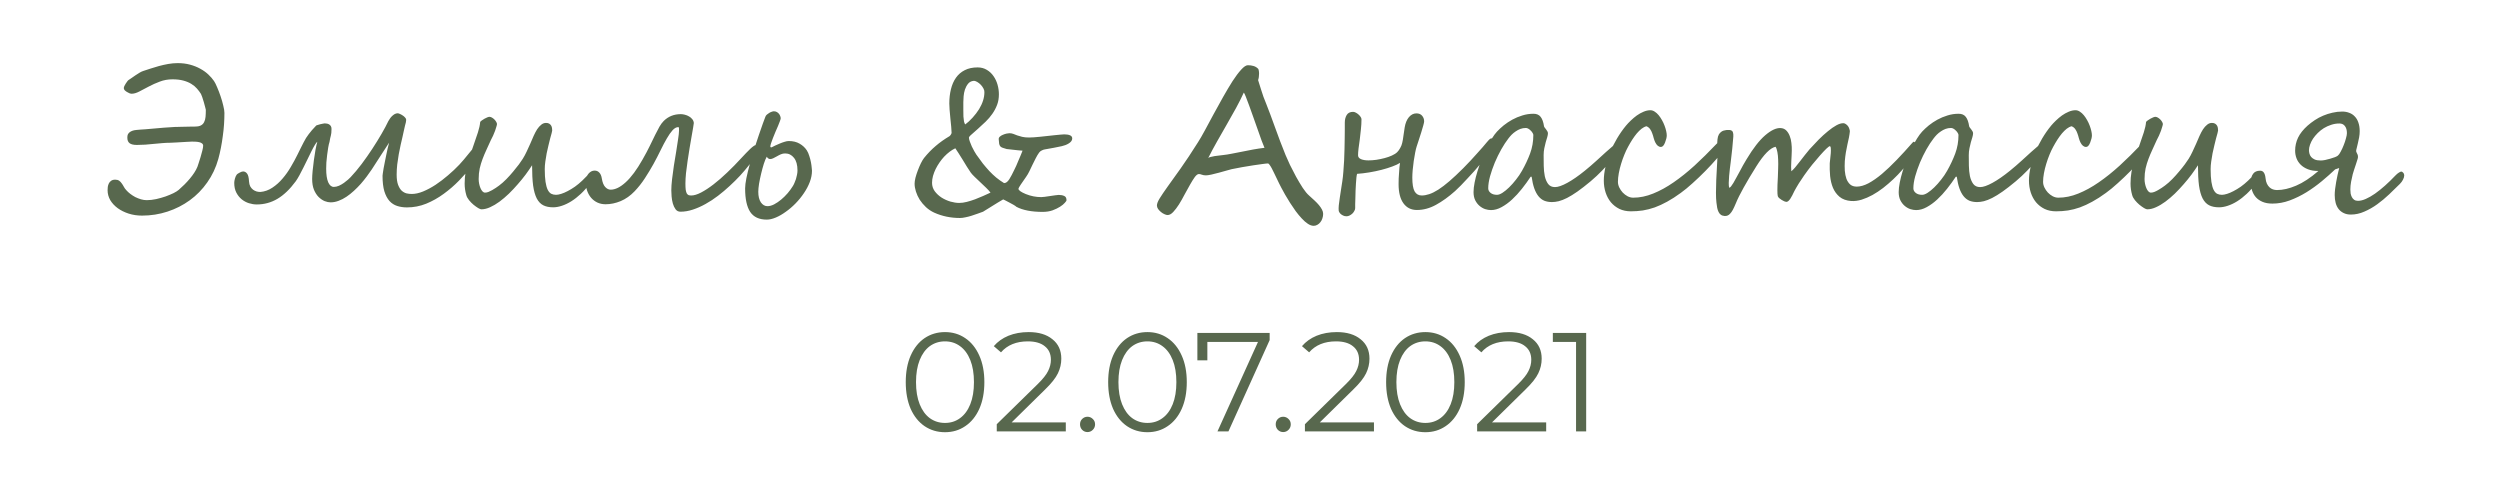 <?xml version="1.0" encoding="UTF-8"?> <svg xmlns="http://www.w3.org/2000/svg" width="320" height="61" viewBox="0 0 320 61" fill="none"> <path d="M28.726 14.451C28.726 14.915 28.709 15.399 28.677 15.904C28.644 16.4 28.591 16.905 28.518 17.418C28.453 17.93 28.372 18.435 28.274 18.931C28.176 19.428 28.066 19.9 27.944 20.347C27.635 21.454 27.163 22.455 26.528 23.35C25.902 24.245 25.157 25.006 24.294 25.633C23.432 26.259 22.48 26.744 21.438 27.085C20.396 27.427 19.31 27.598 18.179 27.598C17.576 27.598 17.007 27.513 16.47 27.342C15.941 27.171 15.473 26.939 15.066 26.646C14.667 26.353 14.35 26.011 14.114 25.621C13.886 25.222 13.772 24.799 13.772 24.351C13.772 24.221 13.78 24.078 13.796 23.924C13.821 23.761 13.866 23.615 13.931 23.484C13.996 23.346 14.093 23.232 14.224 23.143C14.354 23.045 14.529 22.996 14.748 22.996C14.952 22.996 15.119 23.041 15.249 23.13C15.379 23.22 15.489 23.334 15.579 23.472C15.676 23.602 15.766 23.745 15.847 23.899C15.928 24.054 16.03 24.197 16.152 24.327C16.299 24.498 16.474 24.66 16.677 24.815C16.881 24.97 17.096 25.108 17.324 25.23C17.56 25.344 17.8 25.438 18.044 25.511C18.297 25.584 18.541 25.621 18.777 25.621C19.159 25.621 19.562 25.576 19.985 25.486C20.409 25.389 20.811 25.275 21.194 25.145C21.576 25.006 21.918 24.864 22.219 24.717C22.52 24.563 22.74 24.424 22.878 24.302C23.123 24.091 23.367 23.863 23.611 23.619C23.855 23.375 24.083 23.126 24.294 22.874C24.514 22.614 24.705 22.357 24.868 22.105C25.039 21.845 25.173 21.592 25.271 21.348C25.295 21.283 25.344 21.137 25.418 20.909C25.499 20.673 25.58 20.416 25.662 20.14C25.751 19.855 25.828 19.574 25.894 19.297C25.967 19.021 26.003 18.805 26.003 18.65C26.003 18.528 25.955 18.431 25.857 18.357C25.767 18.284 25.649 18.231 25.503 18.199C25.365 18.166 25.21 18.146 25.039 18.138C24.876 18.13 24.722 18.125 24.575 18.125C24.543 18.125 24.457 18.13 24.319 18.138C24.18 18.146 24.014 18.154 23.818 18.162C23.623 18.17 23.416 18.183 23.196 18.199C22.976 18.215 22.769 18.227 22.573 18.235C22.378 18.244 22.211 18.252 22.073 18.26C21.934 18.268 21.853 18.272 21.829 18.272C21.471 18.272 21.113 18.288 20.754 18.321C20.396 18.345 20.034 18.378 19.668 18.419C19.31 18.451 18.952 18.484 18.594 18.516C18.236 18.541 17.878 18.553 17.52 18.553C17.096 18.553 16.787 18.48 16.592 18.333C16.396 18.186 16.299 17.951 16.299 17.625C16.299 17.568 16.303 17.499 16.311 17.418C16.319 17.336 16.344 17.255 16.384 17.173C16.433 17.084 16.502 17.002 16.592 16.929C16.689 16.848 16.824 16.779 16.995 16.722C17.125 16.681 17.275 16.652 17.446 16.636C17.625 16.612 17.808 16.596 17.996 16.587C18.183 16.571 18.374 16.559 18.569 16.551C18.773 16.535 18.964 16.518 19.143 16.502C19.81 16.437 20.421 16.384 20.974 16.343C21.527 16.294 22.02 16.262 22.451 16.246C22.484 16.246 22.561 16.246 22.683 16.246C22.813 16.238 22.968 16.233 23.147 16.233C23.326 16.233 23.517 16.229 23.721 16.221C23.924 16.213 24.115 16.209 24.294 16.209C24.474 16.209 24.628 16.209 24.758 16.209C24.889 16.201 24.97 16.197 25.002 16.197C25.303 16.197 25.544 16.148 25.723 16.05C25.902 15.953 26.036 15.814 26.125 15.635C26.223 15.448 26.284 15.224 26.309 14.964C26.333 14.695 26.345 14.39 26.345 14.048C26.345 14.016 26.317 13.902 26.26 13.707C26.211 13.511 26.154 13.3 26.089 13.072C26.024 12.836 25.955 12.616 25.881 12.413C25.808 12.209 25.755 12.079 25.723 12.022C25.576 11.786 25.405 11.558 25.21 11.338C25.015 11.111 24.775 10.911 24.49 10.74C24.205 10.561 23.863 10.419 23.464 10.313C23.074 10.207 22.61 10.154 22.073 10.154C21.495 10.154 20.954 10.252 20.449 10.447C19.945 10.634 19.473 10.846 19.033 11.082C18.594 11.31 18.191 11.521 17.825 11.717C17.459 11.904 17.133 11.998 16.848 11.998C16.775 11.998 16.681 11.977 16.567 11.937C16.453 11.888 16.344 11.831 16.238 11.766C16.132 11.7 16.038 11.627 15.957 11.546C15.884 11.456 15.847 11.367 15.847 11.277C15.847 11.204 15.872 11.115 15.92 11.009C15.969 10.903 16.026 10.801 16.091 10.704C16.156 10.598 16.221 10.504 16.287 10.423C16.352 10.333 16.405 10.276 16.445 10.252C16.543 10.195 16.669 10.11 16.824 9.996C16.986 9.882 17.157 9.764 17.336 9.642C17.515 9.52 17.695 9.406 17.873 9.3C18.053 9.194 18.211 9.121 18.35 9.08C18.602 8.999 18.899 8.901 19.241 8.787C19.582 8.673 19.945 8.563 20.327 8.458C20.718 8.352 21.116 8.262 21.523 8.189C21.939 8.116 22.345 8.079 22.744 8.079C23.314 8.079 23.839 8.144 24.319 8.274C24.807 8.405 25.247 8.58 25.637 8.799C26.028 9.011 26.37 9.255 26.663 9.532C26.956 9.808 27.2 10.089 27.395 10.374C27.517 10.553 27.651 10.822 27.798 11.18C27.953 11.538 28.099 11.92 28.237 12.327C28.376 12.734 28.49 13.133 28.579 13.523C28.677 13.906 28.726 14.215 28.726 14.451ZM61.819 18.626C61.819 18.854 61.77 19.09 61.672 19.334C61.583 19.57 61.465 19.802 61.318 20.03C61.18 20.258 61.029 20.477 60.867 20.689C60.712 20.892 60.57 21.072 60.44 21.226C59.935 21.845 59.377 22.471 58.767 23.106C58.157 23.733 57.498 24.302 56.79 24.815C56.09 25.328 55.345 25.747 54.556 26.072C53.766 26.39 52.944 26.548 52.09 26.548C51.642 26.548 51.227 26.487 50.845 26.365C50.462 26.243 50.133 26.032 49.856 25.73C49.579 25.421 49.359 25.006 49.197 24.485C49.042 23.965 48.965 23.301 48.965 22.496C48.965 22.455 48.977 22.349 49.002 22.178C49.026 22.007 49.058 21.8 49.099 21.556C49.148 21.311 49.201 21.039 49.258 20.738C49.315 20.437 49.376 20.136 49.441 19.834C49.506 19.533 49.567 19.248 49.624 18.98C49.689 18.703 49.75 18.463 49.807 18.26C49.522 18.675 49.189 19.188 48.806 19.798C48.432 20.4 48.025 21.031 47.585 21.69C47.398 21.967 47.187 22.264 46.951 22.581C46.715 22.898 46.458 23.216 46.182 23.533C45.905 23.842 45.612 24.14 45.303 24.424C44.993 24.709 44.676 24.961 44.351 25.181C44.025 25.401 43.687 25.576 43.337 25.706C42.996 25.836 42.654 25.901 42.312 25.901C42.084 25.901 41.832 25.849 41.555 25.743C41.287 25.629 41.03 25.454 40.786 25.218C40.55 24.982 40.351 24.672 40.188 24.29C40.033 23.908 39.956 23.444 39.956 22.898C39.956 22.638 39.976 22.292 40.017 21.861C40.058 21.421 40.111 20.97 40.176 20.506C40.241 20.042 40.31 19.599 40.383 19.175C40.465 18.744 40.542 18.402 40.615 18.15C40.542 18.191 40.44 18.321 40.31 18.541C40.18 18.752 40.037 19.012 39.883 19.322C39.728 19.631 39.561 19.973 39.382 20.347C39.203 20.713 39.024 21.076 38.845 21.434C38.666 21.792 38.491 22.129 38.32 22.447C38.149 22.756 37.995 23.008 37.856 23.204C37.108 24.221 36.327 24.97 35.513 25.45C34.699 25.93 33.816 26.17 32.864 26.17C32.538 26.17 32.205 26.117 31.863 26.011C31.529 25.905 31.22 25.739 30.935 25.511C30.658 25.283 30.43 24.998 30.252 24.656C30.072 24.306 29.983 23.891 29.983 23.411C29.983 23.256 30.011 23.078 30.068 22.874C30.125 22.662 30.199 22.496 30.288 22.373C30.321 22.325 30.373 22.276 30.447 22.227C30.52 22.178 30.597 22.134 30.679 22.093C30.768 22.044 30.85 22.007 30.923 21.983C31.004 21.959 31.069 21.946 31.118 21.946C31.322 21.946 31.492 22.04 31.631 22.227C31.769 22.406 31.851 22.74 31.875 23.228C31.891 23.48 31.944 23.692 32.034 23.863C32.131 24.034 32.249 24.172 32.388 24.278C32.534 24.384 32.689 24.461 32.852 24.51C33.014 24.55 33.173 24.571 33.328 24.571C33.881 24.522 34.394 24.339 34.866 24.021C35.346 23.704 35.781 23.314 36.172 22.85C36.571 22.386 36.925 21.885 37.234 21.348C37.551 20.811 37.828 20.302 38.064 19.822C38.235 19.472 38.385 19.167 38.516 18.907C38.646 18.646 38.764 18.414 38.87 18.211C38.975 18.008 39.077 17.824 39.175 17.662C39.281 17.499 39.395 17.336 39.517 17.173C39.639 17.011 39.773 16.844 39.919 16.673C40.074 16.494 40.257 16.294 40.469 16.075C40.493 16.05 40.554 16.026 40.652 16.002C40.758 15.969 40.867 15.936 40.981 15.904C41.103 15.871 41.217 15.847 41.323 15.831C41.437 15.806 41.51 15.794 41.543 15.794H41.567C41.633 15.794 41.714 15.802 41.812 15.818C41.909 15.826 42.003 15.855 42.092 15.904C42.19 15.953 42.271 16.026 42.336 16.123C42.401 16.213 42.434 16.339 42.434 16.502C42.434 16.713 42.426 16.884 42.41 17.015C42.393 17.137 42.373 17.251 42.349 17.356C42.324 17.462 42.296 17.576 42.263 17.698C42.239 17.812 42.21 17.967 42.178 18.162C42.113 18.357 42.056 18.606 42.007 18.907C41.958 19.208 41.913 19.521 41.873 19.847C41.832 20.164 41.799 20.481 41.775 20.799C41.759 21.108 41.751 21.373 41.751 21.592C41.751 22.341 41.836 22.919 42.007 23.326C42.186 23.724 42.426 23.924 42.727 23.924C42.939 23.924 43.158 23.875 43.386 23.777C43.614 23.672 43.826 23.549 44.021 23.411C44.216 23.273 44.391 23.134 44.546 22.996C44.7 22.858 44.81 22.752 44.876 22.679C45.339 22.19 45.811 21.629 46.291 20.994C46.772 20.351 47.227 19.7 47.659 19.041C48.09 18.382 48.485 17.743 48.843 17.125C49.201 16.506 49.49 15.965 49.709 15.501C49.766 15.395 49.836 15.285 49.917 15.171C49.998 15.049 50.092 14.94 50.198 14.842C50.303 14.744 50.413 14.663 50.527 14.598C50.649 14.533 50.776 14.5 50.906 14.5C50.963 14.5 51.048 14.524 51.162 14.573C51.284 14.622 51.406 14.687 51.528 14.769C51.65 14.842 51.756 14.931 51.846 15.037C51.943 15.135 51.992 15.236 51.992 15.342C51.992 15.505 51.939 15.761 51.834 16.111C51.785 16.299 51.736 16.514 51.687 16.758C51.638 17.002 51.581 17.263 51.516 17.54C51.451 17.824 51.374 18.158 51.284 18.541C51.203 18.915 51.121 19.318 51.04 19.749C50.967 20.172 50.902 20.608 50.845 21.055C50.796 21.503 50.772 21.934 50.772 22.349C50.772 22.894 50.833 23.33 50.955 23.655C51.077 23.981 51.231 24.233 51.419 24.412C51.614 24.583 51.821 24.697 52.041 24.754C52.269 24.803 52.489 24.827 52.7 24.827C53.148 24.827 53.632 24.721 54.153 24.51C54.682 24.29 55.215 24.005 55.752 23.655C56.289 23.297 56.818 22.894 57.339 22.447C57.868 21.999 58.352 21.544 58.791 21.08C58.987 20.876 59.178 20.66 59.365 20.433C59.552 20.205 59.74 19.977 59.927 19.749C60.114 19.513 60.301 19.285 60.488 19.065C60.684 18.846 60.887 18.642 61.099 18.455C61.253 18.284 61.351 18.199 61.392 18.199C61.44 18.199 61.505 18.239 61.587 18.321C61.668 18.394 61.746 18.496 61.819 18.626ZM76.089 22.325C76.089 22.463 76.024 22.646 75.894 22.874C75.772 23.102 75.633 23.322 75.478 23.533C75.12 24.013 74.742 24.441 74.343 24.815C73.945 25.189 73.538 25.507 73.123 25.767C72.716 26.019 72.313 26.211 71.914 26.341C71.523 26.471 71.153 26.536 70.803 26.536C70.307 26.536 69.888 26.451 69.546 26.28C69.204 26.109 68.923 25.816 68.704 25.401C68.492 24.986 68.337 24.436 68.24 23.753C68.15 23.061 68.106 22.195 68.106 21.153C67.87 21.519 67.597 21.914 67.288 22.337C66.978 22.752 66.641 23.167 66.274 23.582C65.916 23.997 65.538 24.4 65.139 24.791C64.74 25.173 64.338 25.515 63.931 25.816C63.532 26.109 63.133 26.345 62.734 26.524C62.344 26.703 61.969 26.793 61.611 26.793C61.53 26.793 61.396 26.74 61.209 26.634C61.021 26.52 60.822 26.377 60.61 26.206C60.407 26.036 60.216 25.84 60.037 25.621C59.858 25.401 59.74 25.181 59.683 24.961C59.544 24.481 59.475 23.993 59.475 23.497C59.475 22.992 59.516 22.496 59.597 22.007C59.695 21.462 59.837 20.892 60.024 20.298C60.22 19.704 60.419 19.127 60.623 18.565C60.826 17.995 61.009 17.458 61.172 16.954C61.335 16.441 61.432 15.993 61.465 15.611C61.497 15.554 61.567 15.489 61.672 15.415C61.778 15.334 61.892 15.261 62.014 15.196C62.136 15.123 62.254 15.066 62.368 15.025C62.49 14.976 62.584 14.952 62.649 14.952C62.747 14.952 62.852 14.984 62.966 15.049C63.08 15.114 63.186 15.196 63.284 15.293C63.381 15.391 63.459 15.493 63.516 15.599C63.581 15.704 63.613 15.798 63.613 15.879C63.613 15.944 63.589 16.054 63.54 16.209C63.499 16.364 63.442 16.543 63.369 16.746C63.296 16.941 63.21 17.149 63.113 17.369C63.015 17.58 62.917 17.776 62.82 17.955C62.633 18.386 62.446 18.797 62.258 19.188C62.079 19.57 61.916 19.956 61.77 20.347C61.623 20.73 61.502 21.133 61.404 21.556C61.314 21.971 61.27 22.426 61.27 22.923C61.27 23.118 61.29 23.317 61.331 23.521C61.371 23.724 61.428 23.912 61.502 24.082C61.575 24.253 61.66 24.392 61.758 24.498C61.855 24.603 61.965 24.656 62.087 24.656C62.218 24.656 62.36 24.628 62.515 24.571C62.677 24.506 62.836 24.428 62.991 24.339C63.154 24.249 63.312 24.152 63.467 24.046C63.621 23.94 63.76 23.842 63.882 23.753C64.199 23.517 64.513 23.24 64.822 22.923C65.131 22.605 65.42 22.284 65.689 21.959C65.965 21.633 66.209 21.328 66.421 21.043C66.632 20.75 66.795 20.514 66.909 20.335C67.088 20.05 67.255 19.741 67.41 19.407C67.572 19.065 67.727 18.728 67.874 18.394C68.02 18.052 68.162 17.723 68.301 17.405C68.447 17.08 68.598 16.795 68.752 16.551C68.915 16.307 69.09 16.111 69.277 15.965C69.465 15.81 69.668 15.733 69.888 15.733C70.067 15.733 70.205 15.765 70.303 15.831C70.409 15.896 70.49 15.977 70.547 16.075C70.604 16.172 70.641 16.278 70.657 16.392C70.673 16.506 70.681 16.612 70.681 16.709C70.681 16.758 70.657 16.872 70.608 17.051C70.559 17.222 70.498 17.442 70.425 17.71C70.36 17.971 70.287 18.268 70.205 18.602C70.124 18.935 70.046 19.277 69.973 19.627C69.908 19.977 69.851 20.327 69.802 20.677C69.753 21.019 69.729 21.34 69.729 21.641C69.729 22.3 69.762 22.846 69.827 23.277C69.892 23.7 69.985 24.038 70.107 24.29C70.23 24.534 70.38 24.705 70.559 24.803C70.738 24.892 70.942 24.937 71.169 24.937C71.349 24.937 71.568 24.896 71.829 24.815C72.089 24.734 72.366 24.616 72.659 24.461C72.96 24.306 73.269 24.119 73.586 23.899C73.904 23.672 74.213 23.415 74.514 23.13C74.612 23.033 74.726 22.919 74.856 22.789C74.986 22.65 75.112 22.524 75.234 22.41C75.356 22.288 75.47 22.186 75.576 22.105C75.682 22.015 75.763 21.971 75.82 21.971C75.999 21.971 76.089 22.089 76.089 22.325ZM97.146 19.151C97.056 19.379 96.898 19.668 96.67 20.018C96.45 20.367 96.178 20.75 95.852 21.165C95.526 21.58 95.156 22.015 94.741 22.471C94.326 22.919 93.879 23.362 93.398 23.802C92.926 24.241 92.43 24.66 91.909 25.059C91.388 25.458 90.855 25.808 90.31 26.109C89.773 26.41 89.232 26.65 88.686 26.829C88.149 27.008 87.62 27.098 87.1 27.098C86.839 27.098 86.632 26.996 86.477 26.793C86.322 26.581 86.204 26.333 86.123 26.048C86.042 25.755 85.989 25.454 85.964 25.145C85.94 24.835 85.928 24.575 85.928 24.363C85.928 23.965 85.96 23.488 86.025 22.935C86.091 22.373 86.168 21.796 86.257 21.202C86.355 20.599 86.453 20.005 86.55 19.419C86.648 18.825 86.729 18.296 86.794 17.832C86.868 17.369 86.908 16.994 86.916 16.709C86.933 16.416 86.904 16.27 86.831 16.27C86.579 16.27 86.331 16.404 86.086 16.673C85.85 16.933 85.606 17.283 85.354 17.723C85.102 18.154 84.837 18.654 84.561 19.224C84.284 19.794 83.979 20.384 83.645 20.994C83.311 21.596 82.945 22.203 82.546 22.813C82.156 23.415 81.716 23.973 81.228 24.485C80.691 25.047 80.097 25.466 79.446 25.743C78.795 26.011 78.152 26.145 77.517 26.145C77.135 26.145 76.785 26.072 76.467 25.926C76.158 25.779 75.894 25.58 75.674 25.328C75.454 25.075 75.283 24.778 75.161 24.436C75.039 24.087 74.978 23.712 74.978 23.314C74.978 22.858 75.092 22.5 75.32 22.239C75.548 21.971 75.812 21.836 76.113 21.836C76.357 21.836 76.557 21.922 76.711 22.093C76.874 22.264 76.98 22.508 77.029 22.825C77.11 23.338 77.257 23.708 77.468 23.936C77.68 24.164 77.912 24.278 78.164 24.278C78.758 24.278 79.401 23.96 80.093 23.326C80.793 22.691 81.513 21.718 82.253 20.408C82.62 19.765 82.929 19.183 83.181 18.663C83.442 18.134 83.669 17.666 83.865 17.259C84.068 16.852 84.251 16.502 84.414 16.209C84.585 15.916 84.764 15.676 84.951 15.489C85.537 14.903 86.269 14.61 87.148 14.61C87.303 14.61 87.474 14.634 87.661 14.683C87.856 14.732 88.035 14.805 88.198 14.903C88.361 14.992 88.499 15.11 88.613 15.257C88.727 15.395 88.792 15.558 88.809 15.745C88.809 15.818 88.78 16.01 88.723 16.319C88.674 16.62 88.609 16.994 88.528 17.442C88.447 17.89 88.361 18.386 88.272 18.931C88.182 19.476 88.097 20.026 88.015 20.579C87.934 21.124 87.865 21.653 87.808 22.166C87.759 22.671 87.734 23.11 87.734 23.484C87.734 23.818 87.747 24.087 87.771 24.29C87.803 24.485 87.848 24.64 87.905 24.754C87.97 24.86 88.048 24.933 88.137 24.974C88.235 25.006 88.349 25.023 88.479 25.023C88.829 25.023 89.248 24.896 89.736 24.644C90.233 24.384 90.762 24.038 91.323 23.606C91.893 23.167 92.479 22.658 93.081 22.081C93.691 21.503 94.29 20.892 94.876 20.25C95.095 20.014 95.303 19.794 95.498 19.59C95.693 19.379 95.872 19.2 96.035 19.053C96.198 18.899 96.34 18.781 96.462 18.699C96.585 18.61 96.682 18.565 96.755 18.565C96.788 18.565 96.829 18.585 96.877 18.626C96.926 18.667 96.967 18.715 96.999 18.773C97.04 18.829 97.073 18.895 97.097 18.968C97.13 19.033 97.146 19.094 97.146 19.151ZM103.274 19.248C103.404 19.452 103.51 19.692 103.591 19.969C103.681 20.237 103.75 20.502 103.799 20.762C103.848 21.015 103.88 21.242 103.896 21.446C103.921 21.641 103.933 21.775 103.933 21.849C103.933 22.321 103.84 22.805 103.652 23.301C103.465 23.79 103.213 24.266 102.896 24.73C102.586 25.193 102.228 25.633 101.821 26.048C101.423 26.455 101.007 26.809 100.576 27.11C100.153 27.419 99.73 27.663 99.307 27.842C98.883 28.021 98.497 28.111 98.147 28.111C97.17 28.111 96.462 27.781 96.023 27.122C95.592 26.463 95.376 25.462 95.376 24.119C95.376 23.785 95.429 23.35 95.535 22.813C95.649 22.268 95.791 21.682 95.962 21.055C96.133 20.428 96.32 19.786 96.523 19.127C96.735 18.467 96.939 17.853 97.134 17.283C97.329 16.713 97.5 16.221 97.647 15.806C97.801 15.383 97.911 15.09 97.976 14.927C98.009 14.838 98.07 14.752 98.159 14.671C98.257 14.589 98.359 14.516 98.464 14.451C98.57 14.386 98.676 14.337 98.782 14.305C98.888 14.264 98.977 14.244 99.05 14.244C99.205 14.244 99.335 14.276 99.441 14.341C99.555 14.406 99.648 14.488 99.722 14.585C99.795 14.683 99.848 14.785 99.88 14.891C99.913 14.988 99.929 15.074 99.929 15.147C99.929 15.204 99.897 15.322 99.832 15.501C99.766 15.672 99.685 15.879 99.587 16.123C99.49 16.36 99.38 16.612 99.258 16.88C99.144 17.149 99.038 17.409 98.94 17.662C98.843 17.906 98.761 18.13 98.696 18.333C98.631 18.528 98.599 18.675 98.599 18.773C98.631 18.829 98.66 18.862 98.684 18.87C98.717 18.87 98.753 18.862 98.794 18.846C98.908 18.789 99.054 18.715 99.233 18.626C99.421 18.537 99.616 18.451 99.819 18.37C100.031 18.28 100.234 18.207 100.43 18.15C100.633 18.085 100.808 18.052 100.955 18.052C101.508 18.052 101.976 18.166 102.358 18.394C102.741 18.614 103.046 18.899 103.274 19.248ZM102.078 21.824C102.078 21.108 101.927 20.567 101.626 20.201C101.333 19.826 100.955 19.639 100.491 19.639C100.304 19.639 100.125 19.676 99.954 19.749C99.783 19.822 99.616 19.908 99.453 20.005C99.29 20.095 99.136 20.176 98.989 20.25C98.843 20.323 98.709 20.359 98.586 20.359C98.497 20.359 98.412 20.331 98.33 20.274C98.249 20.209 98.188 20.136 98.147 20.054C98.025 20.266 97.899 20.571 97.769 20.97C97.647 21.36 97.533 21.779 97.427 22.227C97.321 22.666 97.231 23.098 97.158 23.521C97.093 23.944 97.061 24.286 97.061 24.546C97.061 25.116 97.17 25.568 97.39 25.901C97.618 26.227 97.899 26.39 98.232 26.39C98.501 26.39 98.786 26.312 99.087 26.158C99.396 25.995 99.697 25.791 99.99 25.547C100.283 25.303 100.56 25.031 100.82 24.73C101.081 24.42 101.3 24.119 101.479 23.826C101.553 23.712 101.622 23.578 101.687 23.423C101.76 23.269 101.825 23.102 101.882 22.923C101.939 22.744 101.984 22.561 102.017 22.373C102.057 22.186 102.078 22.003 102.078 21.824ZM137.246 17.723C137.246 17.861 137.201 17.983 137.112 18.089C137.03 18.195 136.921 18.288 136.782 18.37C136.652 18.451 136.51 18.52 136.355 18.577C136.2 18.634 136.05 18.679 135.903 18.711C135.57 18.785 135.228 18.854 134.878 18.919C134.528 18.984 134.141 19.053 133.718 19.127C133.604 19.143 133.478 19.188 133.34 19.261C133.201 19.326 133.092 19.415 133.01 19.529C132.856 19.741 132.709 19.985 132.571 20.262C132.432 20.53 132.294 20.807 132.156 21.092C132.026 21.369 131.895 21.641 131.765 21.91C131.635 22.178 131.501 22.41 131.362 22.605C131.086 22.996 130.85 23.338 130.654 23.631C130.459 23.924 130.361 24.099 130.361 24.156C130.361 24.351 130.675 24.579 131.301 24.839C131.944 25.1 132.603 25.23 133.279 25.23C133.36 25.23 133.507 25.218 133.718 25.193C133.93 25.161 134.154 25.128 134.39 25.096C134.634 25.055 134.858 25.023 135.061 24.998C135.273 24.965 135.423 24.949 135.513 24.949C135.789 24.949 136.025 24.994 136.221 25.084C136.416 25.165 136.514 25.352 136.514 25.645C136.514 25.694 136.44 25.8 136.294 25.962C136.156 26.125 135.952 26.292 135.684 26.463C135.415 26.634 135.094 26.788 134.719 26.927C134.345 27.057 133.926 27.122 133.462 27.122C132.046 27.122 130.927 26.906 130.105 26.475C130.032 26.402 129.902 26.312 129.714 26.206C129.535 26.101 129.348 25.999 129.153 25.901C128.958 25.796 128.787 25.706 128.64 25.633L128.408 25.523C128.4 25.523 128.331 25.564 128.201 25.645C128.079 25.718 127.92 25.812 127.725 25.926C127.537 26.04 127.334 26.166 127.114 26.304C126.895 26.442 126.691 26.569 126.504 26.683C126.317 26.797 126.158 26.894 126.028 26.976L125.833 27.098C125.621 27.179 125.385 27.265 125.125 27.354C124.864 27.452 124.6 27.541 124.331 27.623C124.071 27.704 123.814 27.769 123.562 27.818C123.31 27.875 123.082 27.903 122.878 27.903C121.69 27.903 120.592 27.675 119.583 27.22C119.192 27.041 118.838 26.805 118.521 26.512C118.211 26.219 117.947 25.905 117.727 25.572C117.515 25.23 117.353 24.88 117.239 24.522C117.125 24.164 117.068 23.826 117.068 23.509C117.068 23.314 117.104 23.061 117.178 22.752C117.259 22.443 117.361 22.129 117.483 21.812C117.605 21.486 117.735 21.181 117.874 20.896C118.02 20.604 118.154 20.38 118.276 20.225C118.748 19.639 119.245 19.127 119.766 18.687C120.286 18.239 120.876 17.82 121.536 17.43C121.584 17.397 121.641 17.332 121.707 17.234C121.772 17.129 121.804 17.051 121.804 17.002C121.804 16.823 121.788 16.563 121.755 16.221C121.723 15.871 121.686 15.509 121.646 15.135C121.613 14.752 121.58 14.39 121.548 14.048C121.523 13.698 121.511 13.434 121.511 13.255C121.511 12.596 121.58 11.985 121.719 11.424C121.857 10.854 122.073 10.362 122.366 9.947C122.659 9.532 123.033 9.21 123.489 8.982C123.944 8.746 124.494 8.628 125.137 8.628C125.584 8.628 125.979 8.734 126.321 8.946C126.663 9.149 126.947 9.418 127.175 9.751C127.403 10.077 127.574 10.443 127.688 10.85C127.802 11.257 127.859 11.664 127.859 12.071C127.859 12.567 127.782 13.019 127.627 13.426C127.472 13.833 127.269 14.215 127.017 14.573C126.772 14.923 126.488 15.257 126.162 15.574C125.845 15.883 125.515 16.189 125.173 16.49C124.669 16.929 124.351 17.21 124.221 17.332C124.091 17.454 124.026 17.552 124.026 17.625C124.026 17.747 124.062 17.91 124.136 18.113C124.209 18.317 124.294 18.528 124.392 18.748C124.498 18.96 124.604 19.163 124.709 19.358C124.823 19.554 124.913 19.7 124.978 19.798C125.263 20.205 125.54 20.583 125.808 20.933C126.085 21.275 126.361 21.596 126.638 21.898C126.923 22.199 127.216 22.475 127.517 22.727C127.826 22.98 128.16 23.216 128.518 23.436C128.648 23.436 128.77 23.391 128.884 23.301C128.998 23.204 129.104 23.078 129.202 22.923C129.307 22.76 129.409 22.581 129.507 22.386C129.604 22.19 129.706 21.987 129.812 21.775C129.893 21.621 129.983 21.434 130.081 21.214C130.178 20.986 130.276 20.754 130.374 20.518C130.479 20.282 130.577 20.054 130.667 19.834C130.756 19.615 130.829 19.432 130.886 19.285C130.723 19.277 130.528 19.261 130.3 19.236C130.072 19.212 129.849 19.188 129.629 19.163C129.417 19.139 129.238 19.118 129.092 19.102L128.86 19.078C128.648 19.012 128.477 18.96 128.347 18.919C128.225 18.878 128.127 18.821 128.054 18.748C127.981 18.667 127.928 18.557 127.896 18.419C127.871 18.272 127.851 18.064 127.834 17.796C127.834 17.674 127.887 17.568 127.993 17.479C128.107 17.381 128.237 17.303 128.384 17.247C128.538 17.181 128.689 17.133 128.835 17.1C128.99 17.067 129.112 17.051 129.202 17.051C129.381 17.051 129.548 17.08 129.702 17.137C129.857 17.194 130.024 17.259 130.203 17.332C130.39 17.397 130.601 17.458 130.837 17.515C131.073 17.572 131.366 17.601 131.716 17.601C131.879 17.601 132.087 17.592 132.339 17.576C132.591 17.552 132.864 17.527 133.157 17.503C133.458 17.47 133.763 17.438 134.072 17.405C134.39 17.365 134.687 17.332 134.963 17.308C135.248 17.275 135.5 17.251 135.72 17.234C135.94 17.21 136.107 17.198 136.221 17.198C136.53 17.198 136.778 17.238 136.965 17.32C137.153 17.401 137.246 17.535 137.246 17.723ZM126.003 11.802C126.012 11.656 125.971 11.497 125.881 11.326C125.792 11.155 125.678 10.997 125.54 10.85C125.401 10.704 125.247 10.582 125.076 10.484C124.913 10.386 124.758 10.341 124.612 10.35C124.319 10.382 124.087 10.504 123.916 10.716C123.745 10.927 123.611 11.176 123.513 11.46C123.424 11.737 123.367 12.026 123.342 12.327C123.318 12.62 123.306 12.868 123.306 13.072C123.306 13.43 123.306 13.768 123.306 14.085C123.306 14.394 123.31 14.671 123.318 14.915C123.334 15.159 123.359 15.371 123.391 15.55C123.432 15.721 123.485 15.847 123.55 15.928C123.859 15.7 124.172 15.412 124.49 15.062C124.815 14.704 125.092 14.341 125.32 13.975C125.776 13.226 126.003 12.502 126.003 11.802ZM126.785 24.656C126.663 24.485 126.479 24.282 126.235 24.046C125.999 23.81 125.751 23.574 125.491 23.338C125.23 23.094 124.986 22.862 124.758 22.642C124.53 22.422 124.364 22.239 124.258 22.093C124.119 21.889 123.957 21.641 123.77 21.348C123.59 21.047 123.407 20.746 123.22 20.445C123.033 20.136 122.854 19.851 122.683 19.59C122.52 19.322 122.386 19.118 122.28 18.98C121.792 19.208 121.312 19.57 120.84 20.066C120.645 20.278 120.453 20.518 120.266 20.787C120.079 21.055 119.912 21.336 119.766 21.629C119.627 21.914 119.513 22.211 119.424 22.52C119.342 22.821 119.302 23.114 119.302 23.399C119.302 23.798 119.416 24.156 119.644 24.473C119.88 24.791 120.173 25.063 120.522 25.291C120.872 25.511 121.251 25.682 121.658 25.804C122.065 25.918 122.439 25.975 122.781 25.975C123.082 25.975 123.407 25.93 123.757 25.84C124.107 25.751 124.457 25.641 124.807 25.511C125.165 25.372 125.511 25.23 125.845 25.084C126.187 24.929 126.5 24.787 126.785 24.656ZM161.855 18.919C161.766 18.724 161.644 18.419 161.489 18.003C161.343 17.588 161.18 17.129 161.001 16.624C160.822 16.111 160.635 15.582 160.439 15.037C160.252 14.492 160.073 13.991 159.902 13.536C159.74 13.072 159.593 12.685 159.463 12.376C159.341 12.067 159.255 11.892 159.207 11.851C158.922 12.478 158.588 13.141 158.206 13.841C157.823 14.533 157.424 15.241 157.009 15.965C156.602 16.681 156.191 17.401 155.776 18.125C155.369 18.842 154.995 19.541 154.653 20.225C154.71 20.168 154.812 20.123 154.958 20.091C155.113 20.05 155.284 20.014 155.471 19.981C155.667 19.948 155.858 19.924 156.045 19.908C156.24 19.883 156.411 19.863 156.558 19.847C156.875 19.814 157.237 19.757 157.644 19.676C158.059 19.594 158.499 19.509 158.962 19.419C159.426 19.322 159.902 19.228 160.391 19.139C160.887 19.049 161.375 18.976 161.855 18.919ZM169.363 27.378C169.363 27.574 169.33 27.765 169.265 27.952C169.208 28.139 169.123 28.302 169.009 28.44C168.903 28.579 168.777 28.689 168.63 28.77C168.484 28.86 168.325 28.904 168.154 28.904C167.918 28.904 167.67 28.819 167.41 28.648C167.149 28.477 166.889 28.249 166.628 27.964C166.368 27.688 166.108 27.374 165.847 27.024C165.595 26.674 165.355 26.32 165.127 25.962C164.899 25.596 164.688 25.246 164.492 24.913C164.297 24.571 164.134 24.274 164.004 24.021C163.923 23.867 163.829 23.684 163.723 23.472C163.625 23.261 163.52 23.041 163.406 22.813C163.3 22.585 163.19 22.357 163.076 22.129C162.97 21.901 162.869 21.698 162.771 21.519C162.673 21.34 162.584 21.198 162.502 21.092C162.421 20.978 162.356 20.921 162.307 20.921C162.185 20.921 161.949 20.945 161.599 20.994C161.249 21.035 160.846 21.092 160.391 21.165C159.943 21.23 159.475 21.308 158.987 21.397C158.499 21.478 158.055 21.564 157.656 21.653C157.518 21.686 157.294 21.747 156.985 21.836C156.684 21.918 156.362 22.007 156.021 22.105C155.679 22.195 155.353 22.276 155.044 22.349C154.735 22.414 154.507 22.447 154.36 22.447C154.157 22.447 153.982 22.418 153.835 22.361C153.697 22.304 153.571 22.276 153.457 22.276C153.302 22.276 153.127 22.406 152.932 22.666C152.745 22.927 152.542 23.252 152.322 23.643C152.102 24.026 151.87 24.445 151.626 24.9C151.39 25.356 151.15 25.779 150.906 26.17C150.662 26.552 150.417 26.874 150.173 27.134C149.929 27.395 149.689 27.525 149.453 27.525C149.339 27.525 149.205 27.488 149.05 27.415C148.896 27.35 148.745 27.256 148.599 27.134C148.46 27.02 148.338 26.89 148.232 26.744C148.135 26.597 148.086 26.451 148.086 26.304C148.086 26.076 148.204 25.771 148.44 25.389C148.676 25.006 149.018 24.502 149.465 23.875C149.921 23.248 150.474 22.475 151.125 21.556C151.777 20.636 152.513 19.525 153.335 18.223C153.587 17.832 153.884 17.32 154.226 16.685C154.576 16.042 154.946 15.354 155.337 14.622C155.736 13.89 156.143 13.153 156.558 12.413C156.981 11.664 157.384 10.988 157.766 10.386C158.157 9.784 158.523 9.296 158.865 8.921C159.207 8.539 159.495 8.348 159.731 8.348C159.992 8.348 160.228 8.38 160.439 8.445C160.659 8.502 160.859 8.62 161.038 8.799C161.078 8.84 161.107 8.917 161.123 9.031C161.147 9.145 161.16 9.275 161.16 9.422C161.16 9.747 161.119 10.024 161.038 10.252C161.086 10.39 161.143 10.573 161.208 10.801C161.282 11.021 161.359 11.265 161.44 11.534C161.53 11.802 161.624 12.087 161.721 12.388C161.827 12.681 161.941 12.97 162.063 13.255C162.242 13.686 162.425 14.162 162.612 14.683C162.808 15.204 163.007 15.749 163.21 16.319C163.422 16.889 163.638 17.474 163.857 18.077C164.077 18.671 164.309 19.261 164.553 19.847C164.692 20.18 164.879 20.599 165.115 21.104C165.359 21.6 165.619 22.105 165.896 22.618C166.181 23.13 166.466 23.606 166.75 24.046C167.043 24.485 167.312 24.811 167.556 25.023C167.8 25.242 168.032 25.454 168.252 25.657C168.472 25.861 168.663 26.06 168.826 26.255C168.988 26.451 169.119 26.642 169.216 26.829C169.314 27.016 169.363 27.199 169.363 27.378ZM179.202 20.848C178.966 21.002 178.636 21.157 178.213 21.311C177.798 21.466 177.338 21.609 176.833 21.739C176.329 21.869 175.804 21.979 175.259 22.068C174.714 22.158 174.197 22.219 173.708 22.252C173.676 22.341 173.647 22.496 173.623 22.715C173.599 22.927 173.578 23.179 173.562 23.472C173.546 23.757 173.529 24.062 173.513 24.388C173.505 24.713 173.497 25.026 173.489 25.328C173.481 25.621 173.472 25.885 173.464 26.121C173.464 26.357 173.464 26.528 173.464 26.634C173.464 26.756 173.428 26.878 173.354 27C173.289 27.13 173.204 27.244 173.098 27.342C172.992 27.439 172.874 27.521 172.744 27.586C172.614 27.651 172.484 27.684 172.354 27.684C172.183 27.684 172.036 27.651 171.914 27.586C171.792 27.529 171.686 27.46 171.597 27.378C171.515 27.297 171.454 27.216 171.414 27.134C171.373 27.053 171.353 26.992 171.353 26.951C171.336 26.78 171.34 26.556 171.365 26.28C171.397 25.995 171.438 25.686 171.487 25.352C171.536 25.018 171.589 24.669 171.646 24.302C171.711 23.928 171.768 23.562 171.816 23.204C171.873 22.829 171.918 22.414 171.951 21.959C171.991 21.495 172.024 21.019 172.048 20.53C172.073 20.042 172.089 19.558 172.097 19.078C172.113 18.589 172.122 18.13 172.122 17.698C172.13 17.267 172.134 16.88 172.134 16.539C172.134 16.189 172.134 15.908 172.134 15.696C172.134 15.314 172.215 14.988 172.378 14.72C172.541 14.451 172.813 14.317 173.196 14.317C173.302 14.317 173.416 14.349 173.538 14.415C173.668 14.48 173.786 14.561 173.892 14.659C173.997 14.748 174.087 14.85 174.16 14.964C174.233 15.07 174.27 15.171 174.27 15.269C174.27 15.676 174.246 16.103 174.197 16.551C174.156 16.998 174.107 17.434 174.05 17.857C173.993 18.272 173.94 18.659 173.892 19.017C173.851 19.366 173.831 19.651 173.831 19.871C173.831 20.099 173.957 20.266 174.209 20.372C174.461 20.477 174.779 20.53 175.161 20.53C175.462 20.53 175.796 20.506 176.162 20.457C176.528 20.4 176.882 20.327 177.224 20.237C177.566 20.148 177.879 20.038 178.164 19.908C178.457 19.777 178.685 19.631 178.848 19.468C178.986 19.33 179.112 19.155 179.226 18.943C179.348 18.732 179.434 18.516 179.482 18.296C179.548 18.028 179.6 17.719 179.641 17.369C179.682 17.019 179.735 16.665 179.8 16.307C179.889 15.761 180.068 15.326 180.337 15.001C180.614 14.675 180.935 14.512 181.301 14.512C181.619 14.512 181.863 14.614 182.034 14.817C182.205 15.021 182.29 15.261 182.29 15.538C182.29 15.627 182.253 15.802 182.18 16.062C182.115 16.315 182.03 16.604 181.924 16.929C181.826 17.255 181.72 17.584 181.606 17.918C181.501 18.252 181.407 18.537 181.326 18.773C181.269 18.943 181.208 19.196 181.143 19.529C181.077 19.855 181.016 20.213 180.959 20.604C180.911 20.986 180.866 21.369 180.825 21.751C180.793 22.134 180.776 22.459 180.776 22.727C180.776 23.558 180.874 24.148 181.069 24.498C181.273 24.848 181.578 25.023 181.985 25.023C182.278 25.023 182.595 24.965 182.937 24.852C183.287 24.738 183.674 24.546 184.097 24.278C184.528 24.001 185.004 23.639 185.525 23.191C186.046 22.744 186.636 22.19 187.295 21.531C187.612 21.214 187.922 20.892 188.223 20.567C188.524 20.241 188.805 19.932 189.065 19.639C189.333 19.346 189.574 19.078 189.785 18.834C189.997 18.581 190.172 18.374 190.31 18.211C190.4 18.105 190.497 17.995 190.603 17.881C190.717 17.767 190.823 17.71 190.92 17.71C191.059 17.71 191.177 17.735 191.274 17.784C191.38 17.824 191.433 17.926 191.433 18.089C191.433 18.26 191.344 18.488 191.165 18.773C190.986 19.057 190.766 19.379 190.505 19.737C190.424 19.851 190.294 20.018 190.115 20.237C189.936 20.457 189.724 20.709 189.48 20.994C189.244 21.279 188.984 21.584 188.699 21.91C188.414 22.227 188.125 22.54 187.832 22.85C187.547 23.159 187.266 23.456 186.99 23.741C186.721 24.017 186.473 24.258 186.245 24.461C185.423 25.193 184.609 25.779 183.804 26.219C183.006 26.658 182.192 26.878 181.362 26.878C180.63 26.878 180.056 26.593 179.641 26.023C179.226 25.454 179.019 24.636 179.019 23.57C179.019 23.342 179.023 23.102 179.031 22.85C179.047 22.597 179.063 22.353 179.08 22.117C179.096 21.873 179.112 21.641 179.128 21.421C179.153 21.202 179.177 21.01 179.202 20.848ZM196.267 17.283C196.267 17.202 196.235 17.112 196.169 17.015C196.112 16.909 196.035 16.811 195.938 16.722C195.848 16.624 195.746 16.543 195.632 16.477C195.518 16.412 195.413 16.38 195.315 16.38C195.063 16.38 194.827 16.421 194.607 16.502C194.395 16.583 194.196 16.689 194.009 16.819C193.822 16.941 193.647 17.084 193.484 17.247C193.329 17.409 193.191 17.572 193.069 17.735C192.776 18.109 192.475 18.569 192.166 19.114C191.864 19.651 191.588 20.217 191.335 20.811C191.091 21.405 190.888 21.991 190.725 22.569C190.57 23.147 190.493 23.659 190.493 24.107C190.493 24.335 190.595 24.53 190.798 24.693C191.002 24.856 191.274 24.937 191.616 24.937C191.812 24.937 192.043 24.852 192.312 24.681C192.589 24.502 192.874 24.27 193.167 23.985C193.468 23.692 193.761 23.362 194.045 22.996C194.338 22.63 194.595 22.252 194.814 21.861C195.229 21.128 195.575 20.392 195.852 19.651C196.129 18.903 196.267 18.113 196.267 17.283ZM207.192 19.163C207.168 19.236 207.07 19.403 206.899 19.664C206.729 19.916 206.488 20.229 206.179 20.604C205.87 20.978 205.496 21.393 205.056 21.849C204.625 22.296 204.141 22.748 203.604 23.204C202.969 23.733 202.403 24.172 201.907 24.522C201.418 24.864 200.975 25.136 200.576 25.34C200.186 25.535 199.832 25.674 199.514 25.755C199.205 25.828 198.916 25.865 198.647 25.865C198.289 25.865 197.964 25.808 197.671 25.694C197.386 25.572 197.138 25.381 196.926 25.12C196.715 24.86 196.536 24.526 196.389 24.119C196.243 23.704 196.129 23.204 196.047 22.618H195.925C195.583 23.139 195.209 23.655 194.802 24.168C194.403 24.672 193.984 25.128 193.545 25.535C193.114 25.934 192.666 26.259 192.202 26.512C191.746 26.764 191.295 26.89 190.847 26.89C190.611 26.89 190.363 26.849 190.103 26.768C189.842 26.678 189.602 26.54 189.382 26.353C189.163 26.166 188.979 25.93 188.833 25.645C188.687 25.352 188.613 25.002 188.613 24.595C188.613 24.237 188.658 23.83 188.748 23.375C188.837 22.911 188.959 22.43 189.114 21.934C189.268 21.43 189.443 20.925 189.639 20.42C189.842 19.908 190.054 19.424 190.273 18.968C190.501 18.512 190.729 18.101 190.957 17.735C191.185 17.369 191.405 17.072 191.616 16.844C191.86 16.583 192.145 16.319 192.471 16.05C192.804 15.782 193.171 15.538 193.569 15.318C193.968 15.098 194.395 14.919 194.851 14.781C195.307 14.634 195.787 14.561 196.292 14.561C196.698 14.561 197.004 14.695 197.207 14.964C197.41 15.224 197.553 15.623 197.634 16.16C197.642 16.209 197.671 16.266 197.72 16.331C197.777 16.396 197.834 16.469 197.891 16.551C197.956 16.632 198.013 16.718 198.062 16.807C198.11 16.889 198.135 16.974 198.135 17.064C198.135 17.194 198.106 17.356 198.049 17.552C197.992 17.739 197.927 17.955 197.854 18.199C197.789 18.435 197.728 18.695 197.671 18.98C197.614 19.257 197.585 19.55 197.585 19.859C197.585 20.282 197.59 20.734 197.598 21.214C197.606 21.694 197.651 22.137 197.732 22.544C197.821 22.943 197.964 23.277 198.159 23.545C198.363 23.814 198.656 23.948 199.038 23.948C199.429 23.948 199.958 23.765 200.625 23.399C201.292 23.033 202.033 22.52 202.847 21.861C203.368 21.438 203.86 21.015 204.324 20.591C204.788 20.168 205.203 19.79 205.569 19.456C205.935 19.122 206.248 18.85 206.509 18.638C206.769 18.427 206.956 18.321 207.07 18.321C207.209 18.321 207.294 18.345 207.327 18.394C207.359 18.435 207.375 18.512 207.375 18.626C207.375 18.642 207.367 18.679 207.351 18.736C207.335 18.785 207.319 18.838 207.302 18.895C207.286 18.951 207.266 19.004 207.241 19.053C207.217 19.102 207.201 19.139 207.192 19.163ZM221.23 17.869C221.23 18.016 221.19 18.186 221.108 18.382C221.035 18.569 220.954 18.728 220.864 18.858C220.588 19.273 220.221 19.749 219.766 20.286C219.31 20.815 218.813 21.352 218.276 21.898C217.747 22.435 217.206 22.951 216.653 23.448C216.108 23.944 215.603 24.359 215.139 24.693C214.529 25.14 213.947 25.515 213.394 25.816C212.848 26.117 212.319 26.361 211.807 26.548C211.294 26.727 210.785 26.858 210.281 26.939C209.784 27.012 209.276 27.049 208.755 27.049C208.21 27.049 207.721 26.947 207.29 26.744C206.859 26.532 206.493 26.247 206.191 25.889C205.898 25.531 205.675 25.116 205.52 24.644C205.365 24.164 205.288 23.659 205.288 23.13C205.288 22.577 205.357 21.995 205.496 21.385C205.634 20.774 205.825 20.16 206.069 19.541C206.322 18.923 206.623 18.321 206.973 17.735C207.323 17.141 207.709 16.587 208.132 16.075C208.303 15.871 208.507 15.656 208.743 15.428C208.987 15.192 209.243 14.976 209.512 14.781C209.788 14.585 210.073 14.427 210.366 14.305C210.667 14.175 210.96 14.109 211.245 14.109C211.44 14.109 211.628 14.17 211.807 14.293C211.986 14.406 212.153 14.557 212.307 14.744C212.462 14.931 212.604 15.143 212.734 15.379C212.865 15.607 212.974 15.843 213.064 16.087C213.153 16.323 213.223 16.551 213.271 16.77C213.32 16.99 213.345 17.177 213.345 17.332C213.345 17.568 213.271 17.873 213.125 18.248C212.979 18.622 212.804 18.809 212.6 18.809C212.307 18.809 212.063 18.61 211.868 18.211C211.794 18.056 211.729 17.877 211.672 17.674C211.624 17.47 211.562 17.271 211.489 17.076C211.424 16.88 211.335 16.701 211.221 16.539C211.107 16.368 210.948 16.241 210.745 16.16C210.541 16.209 210.334 16.315 210.122 16.477C209.919 16.64 209.715 16.84 209.512 17.076C209.316 17.312 209.121 17.58 208.926 17.881C208.739 18.174 208.56 18.48 208.389 18.797C208.226 19.09 208.067 19.428 207.913 19.81C207.758 20.184 207.62 20.575 207.498 20.982C207.375 21.381 207.278 21.779 207.205 22.178C207.131 22.577 207.095 22.943 207.095 23.277C207.095 23.513 207.152 23.753 207.266 23.997C207.38 24.233 207.526 24.449 207.705 24.644C207.892 24.839 208.1 24.998 208.328 25.12C208.564 25.242 208.804 25.303 209.048 25.303C209.886 25.303 210.736 25.128 211.599 24.778C212.47 24.428 213.345 23.948 214.224 23.338C215.111 22.727 216.006 22.011 216.909 21.189C217.812 20.359 218.716 19.468 219.619 18.516C219.896 18.231 220.144 17.983 220.364 17.771C220.583 17.552 220.791 17.442 220.986 17.442C221.043 17.442 221.096 17.487 221.145 17.576C221.202 17.658 221.23 17.755 221.23 17.869ZM236.782 16.819C236.758 17.072 236.717 17.34 236.66 17.625C236.603 17.902 236.538 18.199 236.465 18.516C236.4 18.825 236.335 19.159 236.27 19.517C236.213 19.867 236.168 20.237 236.135 20.628C236.111 21.051 236.111 21.458 236.135 21.849C236.168 22.239 236.237 22.585 236.343 22.886C236.457 23.187 236.619 23.431 236.831 23.619C237.043 23.798 237.319 23.887 237.661 23.887C238.117 23.887 238.617 23.745 239.163 23.46C239.708 23.167 240.282 22.768 240.884 22.264C241.486 21.751 242.113 21.157 242.764 20.481C243.423 19.798 244.094 19.065 244.778 18.284C244.819 18.235 244.855 18.199 244.888 18.174C244.928 18.15 244.957 18.138 244.973 18.138C245.006 18.138 245.055 18.174 245.12 18.248C245.193 18.313 245.225 18.427 245.217 18.589C245.201 18.801 245.144 19.074 245.046 19.407C244.957 19.741 244.762 20.115 244.46 20.53C244.176 20.921 243.854 21.324 243.496 21.739C243.138 22.154 242.751 22.557 242.336 22.947C241.921 23.338 241.49 23.708 241.042 24.058C240.595 24.4 240.139 24.701 239.675 24.961C239.211 25.214 238.748 25.413 238.284 25.56C237.828 25.698 237.384 25.755 236.953 25.73C236.335 25.682 235.838 25.503 235.464 25.193C235.098 24.884 234.817 24.502 234.622 24.046C234.434 23.59 234.312 23.086 234.255 22.532C234.207 21.979 234.19 21.438 234.207 20.909C234.215 20.754 234.235 20.555 234.268 20.311C234.3 20.066 234.325 19.826 234.341 19.59C234.357 19.354 234.357 19.151 234.341 18.98C234.333 18.809 234.288 18.72 234.207 18.711C234.15 18.711 234.007 18.817 233.779 19.029C233.56 19.24 233.291 19.525 232.974 19.883C232.664 20.233 232.327 20.632 231.96 21.08C231.602 21.527 231.261 21.983 230.935 22.447C230.846 22.577 230.74 22.736 230.618 22.923C230.496 23.102 230.374 23.285 230.251 23.472C230.138 23.659 230.028 23.842 229.922 24.021C229.816 24.192 229.735 24.339 229.678 24.461C229.588 24.656 229.499 24.839 229.409 25.01C229.328 25.173 229.242 25.32 229.153 25.45C229.071 25.572 228.986 25.669 228.896 25.743C228.815 25.808 228.73 25.84 228.64 25.84H228.628C228.579 25.832 228.498 25.808 228.384 25.767C228.27 25.718 228.156 25.657 228.042 25.584C227.928 25.511 227.822 25.433 227.725 25.352C227.635 25.262 227.578 25.177 227.554 25.096C227.537 25.023 227.525 24.925 227.517 24.803C227.509 24.681 227.505 24.526 227.505 24.339C227.505 24.152 227.509 23.924 227.517 23.655C227.533 23.379 227.55 23.053 227.566 22.679C227.582 22.321 227.594 21.946 227.603 21.556C227.619 21.165 227.619 20.791 227.603 20.433C227.594 20.075 227.562 19.753 227.505 19.468C227.456 19.175 227.379 18.947 227.273 18.785C226.589 18.931 225.771 19.761 224.819 21.275C224.185 22.284 223.643 23.191 223.196 23.997C222.748 24.795 222.41 25.474 222.183 26.036C222.044 26.369 221.918 26.642 221.804 26.854C221.69 27.065 221.576 27.228 221.462 27.342C221.357 27.464 221.247 27.545 221.133 27.586C221.019 27.635 220.893 27.655 220.754 27.647C220.551 27.631 220.388 27.578 220.266 27.488C220.144 27.399 220.046 27.277 219.973 27.122C219.9 26.976 219.843 26.805 219.802 26.609C219.77 26.406 219.737 26.182 219.705 25.938C219.664 25.613 219.644 25.189 219.644 24.669C219.644 24.148 219.656 23.606 219.68 23.045C219.705 22.483 219.733 21.934 219.766 21.397C219.798 20.86 219.823 20.404 219.839 20.03C219.855 19.851 219.855 19.635 219.839 19.383C219.823 19.131 219.81 18.87 219.802 18.602C219.802 18.333 219.814 18.077 219.839 17.832C219.863 17.58 219.924 17.369 220.022 17.198C220.185 16.954 220.38 16.795 220.608 16.722C220.836 16.648 221.092 16.62 221.377 16.636C221.605 16.661 221.747 16.75 221.804 16.905C221.861 17.059 221.882 17.251 221.865 17.479C221.849 17.674 221.829 17.906 221.804 18.174C221.788 18.435 221.764 18.711 221.731 19.004C221.698 19.289 221.666 19.578 221.633 19.871C221.601 20.164 221.568 20.445 221.536 20.713C221.503 20.957 221.466 21.242 221.426 21.568C221.393 21.885 221.361 22.203 221.328 22.52C221.304 22.837 221.287 23.134 221.279 23.411C221.279 23.68 221.296 23.883 221.328 24.021H221.353C221.41 24.021 221.483 23.969 221.572 23.863C221.662 23.749 221.764 23.598 221.877 23.411C221.991 23.216 222.113 22.996 222.244 22.752C222.382 22.5 222.524 22.239 222.671 21.971C222.817 21.694 222.964 21.421 223.11 21.153C223.265 20.876 223.416 20.62 223.562 20.384C224.4 18.984 225.194 17.963 225.942 17.32C226.699 16.669 227.358 16.36 227.92 16.392C228.213 16.408 228.453 16.51 228.64 16.697C228.827 16.884 228.974 17.116 229.08 17.393C229.194 17.67 229.267 17.975 229.299 18.309C229.34 18.642 229.356 18.964 229.348 19.273C229.348 19.476 229.34 19.7 229.324 19.944C229.316 20.18 229.303 20.416 229.287 20.652C229.279 20.888 229.271 21.12 229.263 21.348C229.263 21.568 229.271 21.759 229.287 21.922C229.417 21.824 229.58 21.662 229.775 21.434C229.971 21.198 230.174 20.941 230.386 20.665C230.605 20.388 230.821 20.111 231.033 19.834C231.252 19.55 231.448 19.31 231.619 19.114C232.001 18.691 232.392 18.276 232.791 17.869C233.197 17.462 233.592 17.104 233.975 16.795C234.357 16.477 234.719 16.225 235.061 16.038C235.403 15.851 235.704 15.761 235.964 15.77C236.086 15.778 236.196 15.822 236.294 15.904C236.4 15.977 236.489 16.067 236.562 16.172C236.636 16.278 236.689 16.392 236.721 16.514C236.762 16.628 236.782 16.73 236.782 16.819ZM250.686 17.283C250.686 17.202 250.653 17.112 250.588 17.015C250.531 16.909 250.454 16.811 250.356 16.722C250.267 16.624 250.165 16.543 250.051 16.477C249.937 16.412 249.832 16.38 249.734 16.38C249.482 16.38 249.246 16.421 249.026 16.502C248.814 16.583 248.615 16.689 248.428 16.819C248.241 16.941 248.066 17.084 247.903 17.247C247.748 17.409 247.61 17.572 247.488 17.735C247.195 18.109 246.894 18.569 246.584 19.114C246.283 19.651 246.007 20.217 245.754 20.811C245.51 21.405 245.307 21.991 245.144 22.569C244.989 23.147 244.912 23.659 244.912 24.107C244.912 24.335 245.014 24.53 245.217 24.693C245.421 24.856 245.693 24.937 246.035 24.937C246.23 24.937 246.462 24.852 246.731 24.681C247.008 24.502 247.292 24.27 247.585 23.985C247.887 23.692 248.18 23.362 248.464 22.996C248.757 22.63 249.014 22.252 249.233 21.861C249.648 21.128 249.994 20.392 250.271 19.651C250.548 18.903 250.686 18.113 250.686 17.283ZM261.611 19.163C261.587 19.236 261.489 19.403 261.318 19.664C261.147 19.916 260.907 20.229 260.598 20.604C260.289 20.978 259.915 21.393 259.475 21.849C259.044 22.296 258.56 22.748 258.022 23.204C257.388 23.733 256.822 24.172 256.326 24.522C255.837 24.864 255.394 25.136 254.995 25.34C254.604 25.535 254.25 25.674 253.933 25.755C253.624 25.828 253.335 25.865 253.066 25.865C252.708 25.865 252.383 25.808 252.09 25.694C251.805 25.572 251.557 25.381 251.345 25.12C251.134 24.86 250.955 24.526 250.808 24.119C250.662 23.704 250.548 23.204 250.466 22.618H250.344C250.002 23.139 249.628 23.655 249.221 24.168C248.822 24.672 248.403 25.128 247.964 25.535C247.533 25.934 247.085 26.259 246.621 26.512C246.165 26.764 245.714 26.89 245.266 26.89C245.03 26.89 244.782 26.849 244.521 26.768C244.261 26.678 244.021 26.54 243.801 26.353C243.582 26.166 243.398 25.93 243.252 25.645C243.105 25.352 243.032 25.002 243.032 24.595C243.032 24.237 243.077 23.83 243.167 23.375C243.256 22.911 243.378 22.43 243.533 21.934C243.687 21.43 243.862 20.925 244.058 20.42C244.261 19.908 244.473 19.424 244.692 18.968C244.92 18.512 245.148 18.101 245.376 17.735C245.604 17.369 245.824 17.072 246.035 16.844C246.279 16.583 246.564 16.319 246.89 16.05C247.223 15.782 247.59 15.538 247.988 15.318C248.387 15.098 248.814 14.919 249.27 14.781C249.726 14.634 250.206 14.561 250.71 14.561C251.117 14.561 251.423 14.695 251.626 14.964C251.829 15.224 251.972 15.623 252.053 16.16C252.061 16.209 252.09 16.266 252.139 16.331C252.196 16.396 252.253 16.469 252.31 16.551C252.375 16.632 252.432 16.718 252.48 16.807C252.529 16.889 252.554 16.974 252.554 17.064C252.554 17.194 252.525 17.356 252.468 17.552C252.411 17.739 252.346 17.955 252.273 18.199C252.208 18.435 252.147 18.695 252.09 18.98C252.033 19.257 252.004 19.55 252.004 19.859C252.004 20.282 252.008 20.734 252.017 21.214C252.025 21.694 252.069 22.137 252.151 22.544C252.24 22.943 252.383 23.277 252.578 23.545C252.782 23.814 253.075 23.948 253.457 23.948C253.848 23.948 254.377 23.765 255.044 23.399C255.711 23.033 256.452 22.52 257.266 21.861C257.786 21.438 258.279 21.015 258.743 20.591C259.207 20.168 259.622 19.79 259.988 19.456C260.354 19.122 260.667 18.85 260.928 18.638C261.188 18.427 261.375 18.321 261.489 18.321C261.628 18.321 261.713 18.345 261.746 18.394C261.778 18.435 261.794 18.512 261.794 18.626C261.794 18.642 261.786 18.679 261.77 18.736C261.754 18.785 261.737 18.838 261.721 18.895C261.705 18.951 261.685 19.004 261.66 19.053C261.636 19.102 261.619 19.139 261.611 19.163ZM275.649 17.869C275.649 18.016 275.609 18.186 275.527 18.382C275.454 18.569 275.373 18.728 275.283 18.858C275.007 19.273 274.64 19.749 274.185 20.286C273.729 20.815 273.232 21.352 272.695 21.898C272.166 22.435 271.625 22.951 271.072 23.448C270.527 23.944 270.022 24.359 269.558 24.693C268.948 25.14 268.366 25.515 267.812 25.816C267.267 26.117 266.738 26.361 266.226 26.548C265.713 26.727 265.204 26.858 264.7 26.939C264.203 27.012 263.695 27.049 263.174 27.049C262.629 27.049 262.14 26.947 261.709 26.744C261.278 26.532 260.911 26.247 260.61 25.889C260.317 25.531 260.094 25.116 259.939 24.644C259.784 24.164 259.707 23.659 259.707 23.13C259.707 22.577 259.776 21.995 259.915 21.385C260.053 20.774 260.244 20.16 260.488 19.541C260.741 18.923 261.042 18.321 261.392 17.735C261.742 17.141 262.128 16.587 262.551 16.075C262.722 15.871 262.926 15.656 263.162 15.428C263.406 15.192 263.662 14.976 263.931 14.781C264.207 14.585 264.492 14.427 264.785 14.305C265.086 14.175 265.379 14.109 265.664 14.109C265.859 14.109 266.047 14.17 266.226 14.293C266.405 14.406 266.571 14.557 266.726 14.744C266.881 14.931 267.023 15.143 267.153 15.379C267.284 15.607 267.393 15.843 267.483 16.087C267.572 16.323 267.642 16.551 267.69 16.77C267.739 16.99 267.764 17.177 267.764 17.332C267.764 17.568 267.69 17.873 267.544 18.248C267.397 18.622 267.222 18.809 267.019 18.809C266.726 18.809 266.482 18.61 266.287 18.211C266.213 18.056 266.148 17.877 266.091 17.674C266.042 17.47 265.981 17.271 265.908 17.076C265.843 16.88 265.754 16.701 265.64 16.539C265.526 16.368 265.367 16.241 265.164 16.16C264.96 16.209 264.753 16.315 264.541 16.477C264.338 16.64 264.134 16.84 263.931 17.076C263.735 17.312 263.54 17.58 263.345 17.881C263.158 18.174 262.979 18.48 262.808 18.797C262.645 19.09 262.486 19.428 262.332 19.81C262.177 20.184 262.039 20.575 261.917 20.982C261.794 21.381 261.697 21.779 261.624 22.178C261.55 22.577 261.514 22.943 261.514 23.277C261.514 23.513 261.571 23.753 261.685 23.997C261.799 24.233 261.945 24.449 262.124 24.644C262.311 24.839 262.519 24.998 262.747 25.12C262.983 25.242 263.223 25.303 263.467 25.303C264.305 25.303 265.155 25.128 266.018 24.778C266.889 24.428 267.764 23.948 268.643 23.338C269.53 22.727 270.425 22.011 271.328 21.189C272.231 20.359 273.135 19.468 274.038 18.516C274.315 18.231 274.563 17.983 274.783 17.771C275.002 17.552 275.21 17.442 275.405 17.442C275.462 17.442 275.515 17.487 275.564 17.576C275.621 17.658 275.649 17.755 275.649 17.869ZM289.321 22.325C289.321 22.463 289.256 22.646 289.126 22.874C289.004 23.102 288.866 23.322 288.711 23.533C288.353 24.013 287.974 24.441 287.576 24.815C287.177 25.189 286.77 25.507 286.355 25.767C285.948 26.019 285.545 26.211 285.146 26.341C284.756 26.471 284.386 26.536 284.036 26.536C283.539 26.536 283.12 26.451 282.778 26.28C282.437 26.109 282.156 25.816 281.936 25.401C281.724 24.986 281.57 24.436 281.472 23.753C281.383 23.061 281.338 22.195 281.338 21.153C281.102 21.519 280.829 21.914 280.52 22.337C280.211 22.752 279.873 23.167 279.507 23.582C279.149 23.997 278.77 24.4 278.372 24.791C277.973 25.173 277.57 25.515 277.163 25.816C276.764 26.109 276.366 26.345 275.967 26.524C275.576 26.703 275.202 26.793 274.844 26.793C274.762 26.793 274.628 26.74 274.441 26.634C274.254 26.52 274.054 26.377 273.843 26.206C273.639 26.036 273.448 25.84 273.269 25.621C273.09 25.401 272.972 25.181 272.915 24.961C272.777 24.481 272.708 23.993 272.708 23.497C272.708 22.992 272.748 22.496 272.83 22.007C272.927 21.462 273.07 20.892 273.257 20.298C273.452 19.704 273.652 19.127 273.855 18.565C274.058 17.995 274.242 17.458 274.404 16.954C274.567 16.441 274.665 15.993 274.697 15.611C274.73 15.554 274.799 15.489 274.905 15.415C275.011 15.334 275.125 15.261 275.247 15.196C275.369 15.123 275.487 15.066 275.601 15.025C275.723 14.976 275.816 14.952 275.881 14.952C275.979 14.952 276.085 14.984 276.199 15.049C276.313 15.114 276.418 15.196 276.516 15.293C276.614 15.391 276.691 15.493 276.748 15.599C276.813 15.704 276.846 15.798 276.846 15.879C276.846 15.944 276.821 16.054 276.772 16.209C276.732 16.364 276.675 16.543 276.602 16.746C276.528 16.941 276.443 17.149 276.345 17.369C276.248 17.58 276.15 17.776 276.052 17.955C275.865 18.386 275.678 18.797 275.491 19.188C275.312 19.57 275.149 19.956 275.002 20.347C274.856 20.73 274.734 21.133 274.636 21.556C274.547 21.971 274.502 22.426 274.502 22.923C274.502 23.118 274.522 23.317 274.563 23.521C274.604 23.724 274.661 23.912 274.734 24.082C274.807 24.253 274.893 24.392 274.99 24.498C275.088 24.603 275.198 24.656 275.32 24.656C275.45 24.656 275.592 24.628 275.747 24.571C275.91 24.506 276.069 24.428 276.223 24.339C276.386 24.249 276.545 24.152 276.699 24.046C276.854 23.94 276.992 23.842 277.114 23.753C277.432 23.517 277.745 23.24 278.054 22.923C278.363 22.605 278.652 22.284 278.921 21.959C279.198 21.633 279.442 21.328 279.653 21.043C279.865 20.75 280.028 20.514 280.142 20.335C280.321 20.05 280.487 19.741 280.642 19.407C280.805 19.065 280.959 18.728 281.106 18.394C281.252 18.052 281.395 17.723 281.533 17.405C281.68 17.08 281.83 16.795 281.985 16.551C282.148 16.307 282.323 16.111 282.51 15.965C282.697 15.81 282.9 15.733 283.12 15.733C283.299 15.733 283.438 15.765 283.535 15.831C283.641 15.896 283.722 15.977 283.779 16.075C283.836 16.172 283.873 16.278 283.889 16.392C283.905 16.506 283.914 16.612 283.914 16.709C283.914 16.758 283.889 16.872 283.84 17.051C283.792 17.222 283.73 17.442 283.657 17.71C283.592 17.971 283.519 18.268 283.438 18.602C283.356 18.935 283.279 19.277 283.206 19.627C283.14 19.977 283.083 20.327 283.035 20.677C282.986 21.019 282.961 21.34 282.961 21.641C282.961 22.3 282.994 22.846 283.059 23.277C283.124 23.7 283.218 24.038 283.34 24.29C283.462 24.534 283.612 24.705 283.792 24.803C283.971 24.892 284.174 24.937 284.402 24.937C284.581 24.937 284.801 24.896 285.061 24.815C285.321 24.734 285.598 24.616 285.891 24.461C286.192 24.306 286.501 24.119 286.819 23.899C287.136 23.672 287.445 23.415 287.747 23.13C287.844 23.033 287.958 22.919 288.088 22.789C288.219 22.65 288.345 22.524 288.467 22.41C288.589 22.288 288.703 22.186 288.809 22.105C288.914 22.015 288.996 21.971 289.053 21.971C289.232 21.971 289.321 22.089 289.321 22.325ZM298.904 21.678C298.391 22.166 297.821 22.671 297.195 23.191C296.576 23.704 295.921 24.176 295.229 24.607C294.538 25.031 293.822 25.381 293.081 25.657C292.349 25.926 291.612 26.06 290.872 26.06C290.383 26.06 289.964 25.987 289.614 25.84C289.264 25.694 288.975 25.494 288.748 25.242C288.528 24.99 288.365 24.697 288.259 24.363C288.153 24.021 288.101 23.663 288.101 23.289C288.101 22.866 288.198 22.52 288.394 22.252C288.581 21.983 288.886 21.849 289.309 21.849C289.7 21.849 289.928 22.174 289.993 22.825C290.017 23.094 290.074 23.322 290.164 23.509C290.253 23.696 290.363 23.851 290.493 23.973C290.623 24.095 290.77 24.184 290.933 24.241C291.104 24.298 291.278 24.327 291.458 24.327C292.206 24.327 293.02 24.14 293.899 23.765C294.786 23.391 295.738 22.764 296.755 21.885C296.235 21.885 295.787 21.812 295.413 21.666C295.038 21.519 294.729 21.324 294.485 21.08C294.241 20.835 294.062 20.559 293.948 20.25C293.834 19.94 293.777 19.623 293.777 19.297C293.777 18.695 293.903 18.134 294.155 17.613C294.408 17.092 294.81 16.583 295.364 16.087C295.649 15.835 295.958 15.599 296.292 15.379C296.633 15.151 296.991 14.96 297.366 14.805C297.748 14.642 298.143 14.516 298.55 14.427C298.957 14.329 299.376 14.28 299.807 14.28C300.133 14.28 300.43 14.333 300.698 14.439C300.975 14.537 301.211 14.691 301.406 14.903C301.61 15.106 301.764 15.367 301.87 15.684C301.984 16.002 302.041 16.372 302.041 16.795C302.041 17.055 302.017 17.32 301.968 17.588C301.919 17.849 301.866 18.097 301.809 18.333C301.76 18.561 301.711 18.764 301.663 18.943C301.614 19.114 301.589 19.236 301.589 19.31C301.589 19.375 301.602 19.432 301.626 19.48C301.65 19.529 301.675 19.582 301.699 19.639C301.732 19.688 301.76 19.749 301.785 19.822C301.809 19.895 301.821 19.993 301.821 20.115C301.821 20.18 301.793 20.298 301.736 20.469C301.687 20.632 301.626 20.823 301.553 21.043C301.479 21.255 301.406 21.474 301.333 21.702C301.26 21.93 301.199 22.129 301.15 22.3C301.077 22.585 301.007 22.902 300.942 23.252C300.877 23.602 300.845 23.936 300.845 24.253C300.845 24.416 300.857 24.587 300.881 24.766C300.914 24.937 300.967 25.092 301.04 25.23C301.113 25.368 301.211 25.482 301.333 25.572C301.463 25.661 301.626 25.706 301.821 25.706C302.122 25.706 302.456 25.625 302.822 25.462C303.197 25.299 303.587 25.075 303.994 24.791C304.409 24.498 304.836 24.156 305.276 23.765C305.723 23.366 306.167 22.935 306.606 22.471C306.769 22.3 306.92 22.174 307.058 22.093C307.196 22.003 307.302 21.959 307.375 21.959C307.441 21.959 307.518 22.007 307.607 22.105C307.697 22.195 307.742 22.308 307.742 22.447C307.742 22.618 307.689 22.801 307.583 22.996C307.485 23.191 307.355 23.37 307.192 23.533C306.761 23.965 306.301 24.412 305.813 24.876C305.333 25.332 304.824 25.755 304.287 26.145C303.758 26.528 303.209 26.841 302.639 27.085C302.069 27.338 301.492 27.464 300.906 27.464C300.556 27.464 300.251 27.399 299.99 27.269C299.73 27.146 299.514 26.976 299.343 26.756C299.172 26.536 299.046 26.276 298.965 25.975C298.883 25.665 298.843 25.328 298.843 24.961C298.843 24.742 298.859 24.489 298.892 24.205C298.924 23.92 298.969 23.623 299.026 23.314C299.083 23.004 299.144 22.695 299.209 22.386C299.274 22.068 299.343 21.775 299.417 21.507L298.904 21.678ZM300.405 17.039C300.405 16.657 300.32 16.355 300.149 16.136C299.986 15.916 299.75 15.806 299.441 15.806C299.075 15.806 298.725 15.863 298.391 15.977C298.057 16.083 297.744 16.225 297.451 16.404C297.166 16.583 296.906 16.791 296.67 17.027C296.434 17.263 296.23 17.507 296.06 17.759C295.897 18.012 295.771 18.268 295.681 18.528C295.592 18.781 295.547 19.017 295.547 19.236C295.547 19.366 295.567 19.509 295.608 19.664C295.649 19.818 295.722 19.961 295.828 20.091C295.942 20.221 296.096 20.331 296.292 20.42C296.487 20.502 296.743 20.543 297.061 20.543C297.207 20.543 297.39 20.522 297.61 20.481C297.838 20.433 298.062 20.376 298.281 20.311C298.501 20.245 298.7 20.18 298.879 20.115C299.058 20.042 299.181 19.977 299.246 19.92C299.36 19.83 299.482 19.66 299.612 19.407C299.75 19.155 299.876 18.882 299.99 18.589C300.112 18.288 300.21 17.995 300.283 17.71C300.365 17.426 300.405 17.202 300.405 17.039Z" fill="#58684E"></path> <path d="M120.958 55.323C119.986 55.323 119.116 55.065 118.348 54.549C117.592 54.033 116.998 53.295 116.566 52.335C116.146 51.363 115.936 50.223 115.936 48.915C115.936 47.607 116.146 46.473 116.566 45.513C116.998 44.541 117.592 43.797 118.348 43.281C119.116 42.765 119.986 42.507 120.958 42.507C121.93 42.507 122.794 42.765 123.55 43.281C124.318 43.797 124.918 44.541 125.35 45.513C125.782 46.473 125.998 47.607 125.998 48.915C125.998 50.223 125.782 51.363 125.35 52.335C124.918 53.295 124.318 54.033 123.55 54.549C122.794 55.065 121.93 55.323 120.958 55.323ZM120.958 54.135C121.69 54.135 122.332 53.931 122.884 53.523C123.448 53.115 123.886 52.521 124.198 51.741C124.51 50.961 124.666 50.019 124.666 48.915C124.666 47.811 124.51 46.869 124.198 46.089C123.886 45.309 123.448 44.715 122.884 44.307C122.332 43.899 121.69 43.695 120.958 43.695C120.226 43.695 119.578 43.899 119.014 44.307C118.462 44.715 118.03 45.309 117.718 46.089C117.406 46.869 117.25 47.811 117.25 48.915C117.25 50.019 117.406 50.961 117.718 51.741C118.03 52.521 118.462 53.115 119.014 53.523C119.578 53.931 120.226 54.135 120.958 54.135ZM136.423 54.063V55.215H127.585V54.297L132.823 49.167C133.483 48.519 133.927 47.961 134.155 47.493C134.395 47.013 134.515 46.533 134.515 46.053C134.515 45.309 134.257 44.733 133.741 44.325C133.237 43.905 132.511 43.695 131.563 43.695C130.087 43.695 128.941 44.163 128.125 45.099L127.207 44.307C127.699 43.731 128.323 43.287 129.079 42.975C129.847 42.663 130.711 42.507 131.671 42.507C132.955 42.507 133.969 42.813 134.713 43.425C135.469 44.025 135.847 44.853 135.847 45.909C135.847 46.557 135.703 47.181 135.415 47.781C135.127 48.381 134.581 49.071 133.777 49.851L129.493 54.063H136.423ZM139.197 55.305C138.933 55.305 138.705 55.209 138.513 55.017C138.333 54.825 138.243 54.591 138.243 54.315C138.243 54.039 138.333 53.811 138.513 53.631C138.705 53.439 138.933 53.343 139.197 53.343C139.461 53.343 139.689 53.439 139.881 53.631C140.073 53.811 140.169 54.039 140.169 54.315C140.169 54.591 140.073 54.825 139.881 55.017C139.689 55.209 139.461 55.305 139.197 55.305ZM146.868 55.323C145.896 55.323 145.026 55.065 144.258 54.549C143.502 54.033 142.908 53.295 142.476 52.335C142.056 51.363 141.846 50.223 141.846 48.915C141.846 47.607 142.056 46.473 142.476 45.513C142.908 44.541 143.502 43.797 144.258 43.281C145.026 42.765 145.896 42.507 146.868 42.507C147.84 42.507 148.704 42.765 149.46 43.281C150.228 43.797 150.828 44.541 151.26 45.513C151.692 46.473 151.908 47.607 151.908 48.915C151.908 50.223 151.692 51.363 151.26 52.335C150.828 53.295 150.228 54.033 149.46 54.549C148.704 55.065 147.84 55.323 146.868 55.323ZM146.868 54.135C147.6 54.135 148.242 53.931 148.794 53.523C149.358 53.115 149.796 52.521 150.108 51.741C150.42 50.961 150.576 50.019 150.576 48.915C150.576 47.811 150.42 46.869 150.108 46.089C149.796 45.309 149.358 44.715 148.794 44.307C148.242 43.899 147.6 43.695 146.868 43.695C146.136 43.695 145.488 43.899 144.924 44.307C144.372 44.715 143.94 45.309 143.628 46.089C143.316 46.869 143.16 47.811 143.16 48.915C143.16 50.019 143.316 50.961 143.628 51.741C143.94 52.521 144.372 53.115 144.924 53.523C145.488 53.931 146.136 54.135 146.868 54.135ZM162.516 42.615V43.533L157.242 55.215H155.838L161.022 43.767H154.542V46.125H153.264V42.615H162.516ZM164.246 55.305C163.982 55.305 163.754 55.209 163.562 55.017C163.382 54.825 163.292 54.591 163.292 54.315C163.292 54.039 163.382 53.811 163.562 53.631C163.754 53.439 163.982 53.343 164.246 53.343C164.51 53.343 164.738 53.439 164.93 53.631C165.122 53.811 165.218 54.039 165.218 54.315C165.218 54.591 165.122 54.825 164.93 55.017C164.738 55.209 164.51 55.305 164.246 55.305ZM175.868 54.063V55.215H167.03V54.297L172.268 49.167C172.928 48.519 173.372 47.961 173.6 47.493C173.84 47.013 173.96 46.533 173.96 46.053C173.96 45.309 173.702 44.733 173.186 44.325C172.682 43.905 171.956 43.695 171.008 43.695C169.532 43.695 168.386 44.163 167.57 45.099L166.652 44.307C167.144 43.731 167.768 43.287 168.524 42.975C169.292 42.663 170.156 42.507 171.116 42.507C172.4 42.507 173.414 42.813 174.158 43.425C174.914 44.025 175.292 44.853 175.292 45.909C175.292 46.557 175.148 47.181 174.86 47.781C174.572 48.381 174.026 49.071 173.222 49.851L168.938 54.063H175.868ZM182.446 55.323C181.474 55.323 180.604 55.065 179.836 54.549C179.08 54.033 178.486 53.295 178.054 52.335C177.634 51.363 177.424 50.223 177.424 48.915C177.424 47.607 177.634 46.473 178.054 45.513C178.486 44.541 179.08 43.797 179.836 43.281C180.604 42.765 181.474 42.507 182.446 42.507C183.418 42.507 184.282 42.765 185.038 43.281C185.806 43.797 186.406 44.541 186.838 45.513C187.27 46.473 187.486 47.607 187.486 48.915C187.486 50.223 187.27 51.363 186.838 52.335C186.406 53.295 185.806 54.033 185.038 54.549C184.282 55.065 183.418 55.323 182.446 55.323ZM182.446 54.135C183.178 54.135 183.82 53.931 184.372 53.523C184.936 53.115 185.374 52.521 185.686 51.741C185.998 50.961 186.154 50.019 186.154 48.915C186.154 47.811 185.998 46.869 185.686 46.089C185.374 45.309 184.936 44.715 184.372 44.307C183.82 43.899 183.178 43.695 182.446 43.695C181.714 43.695 181.066 43.899 180.502 44.307C179.95 44.715 179.518 45.309 179.206 46.089C178.894 46.869 178.738 47.811 178.738 48.915C178.738 50.019 178.894 50.961 179.206 51.741C179.518 52.521 179.95 53.115 180.502 53.523C181.066 53.931 181.714 54.135 182.446 54.135ZM197.911 54.063V55.215H189.073V54.297L194.311 49.167C194.971 48.519 195.415 47.961 195.643 47.493C195.883 47.013 196.003 46.533 196.003 46.053C196.003 45.309 195.745 44.733 195.229 44.325C194.725 43.905 193.999 43.695 193.051 43.695C191.575 43.695 190.429 44.163 189.613 45.099L188.695 44.307C189.187 43.731 189.811 43.287 190.567 42.975C191.335 42.663 192.199 42.507 193.159 42.507C194.443 42.507 195.457 42.813 196.201 43.425C196.957 44.025 197.335 44.853 197.335 45.909C197.335 46.557 197.191 47.181 196.903 47.781C196.615 48.381 196.069 49.071 195.265 49.851L190.981 54.063H197.911ZM203.03 42.615V55.215H201.734V43.767H198.764V42.615H203.03Z" fill="#58684E"></path> </svg> 
